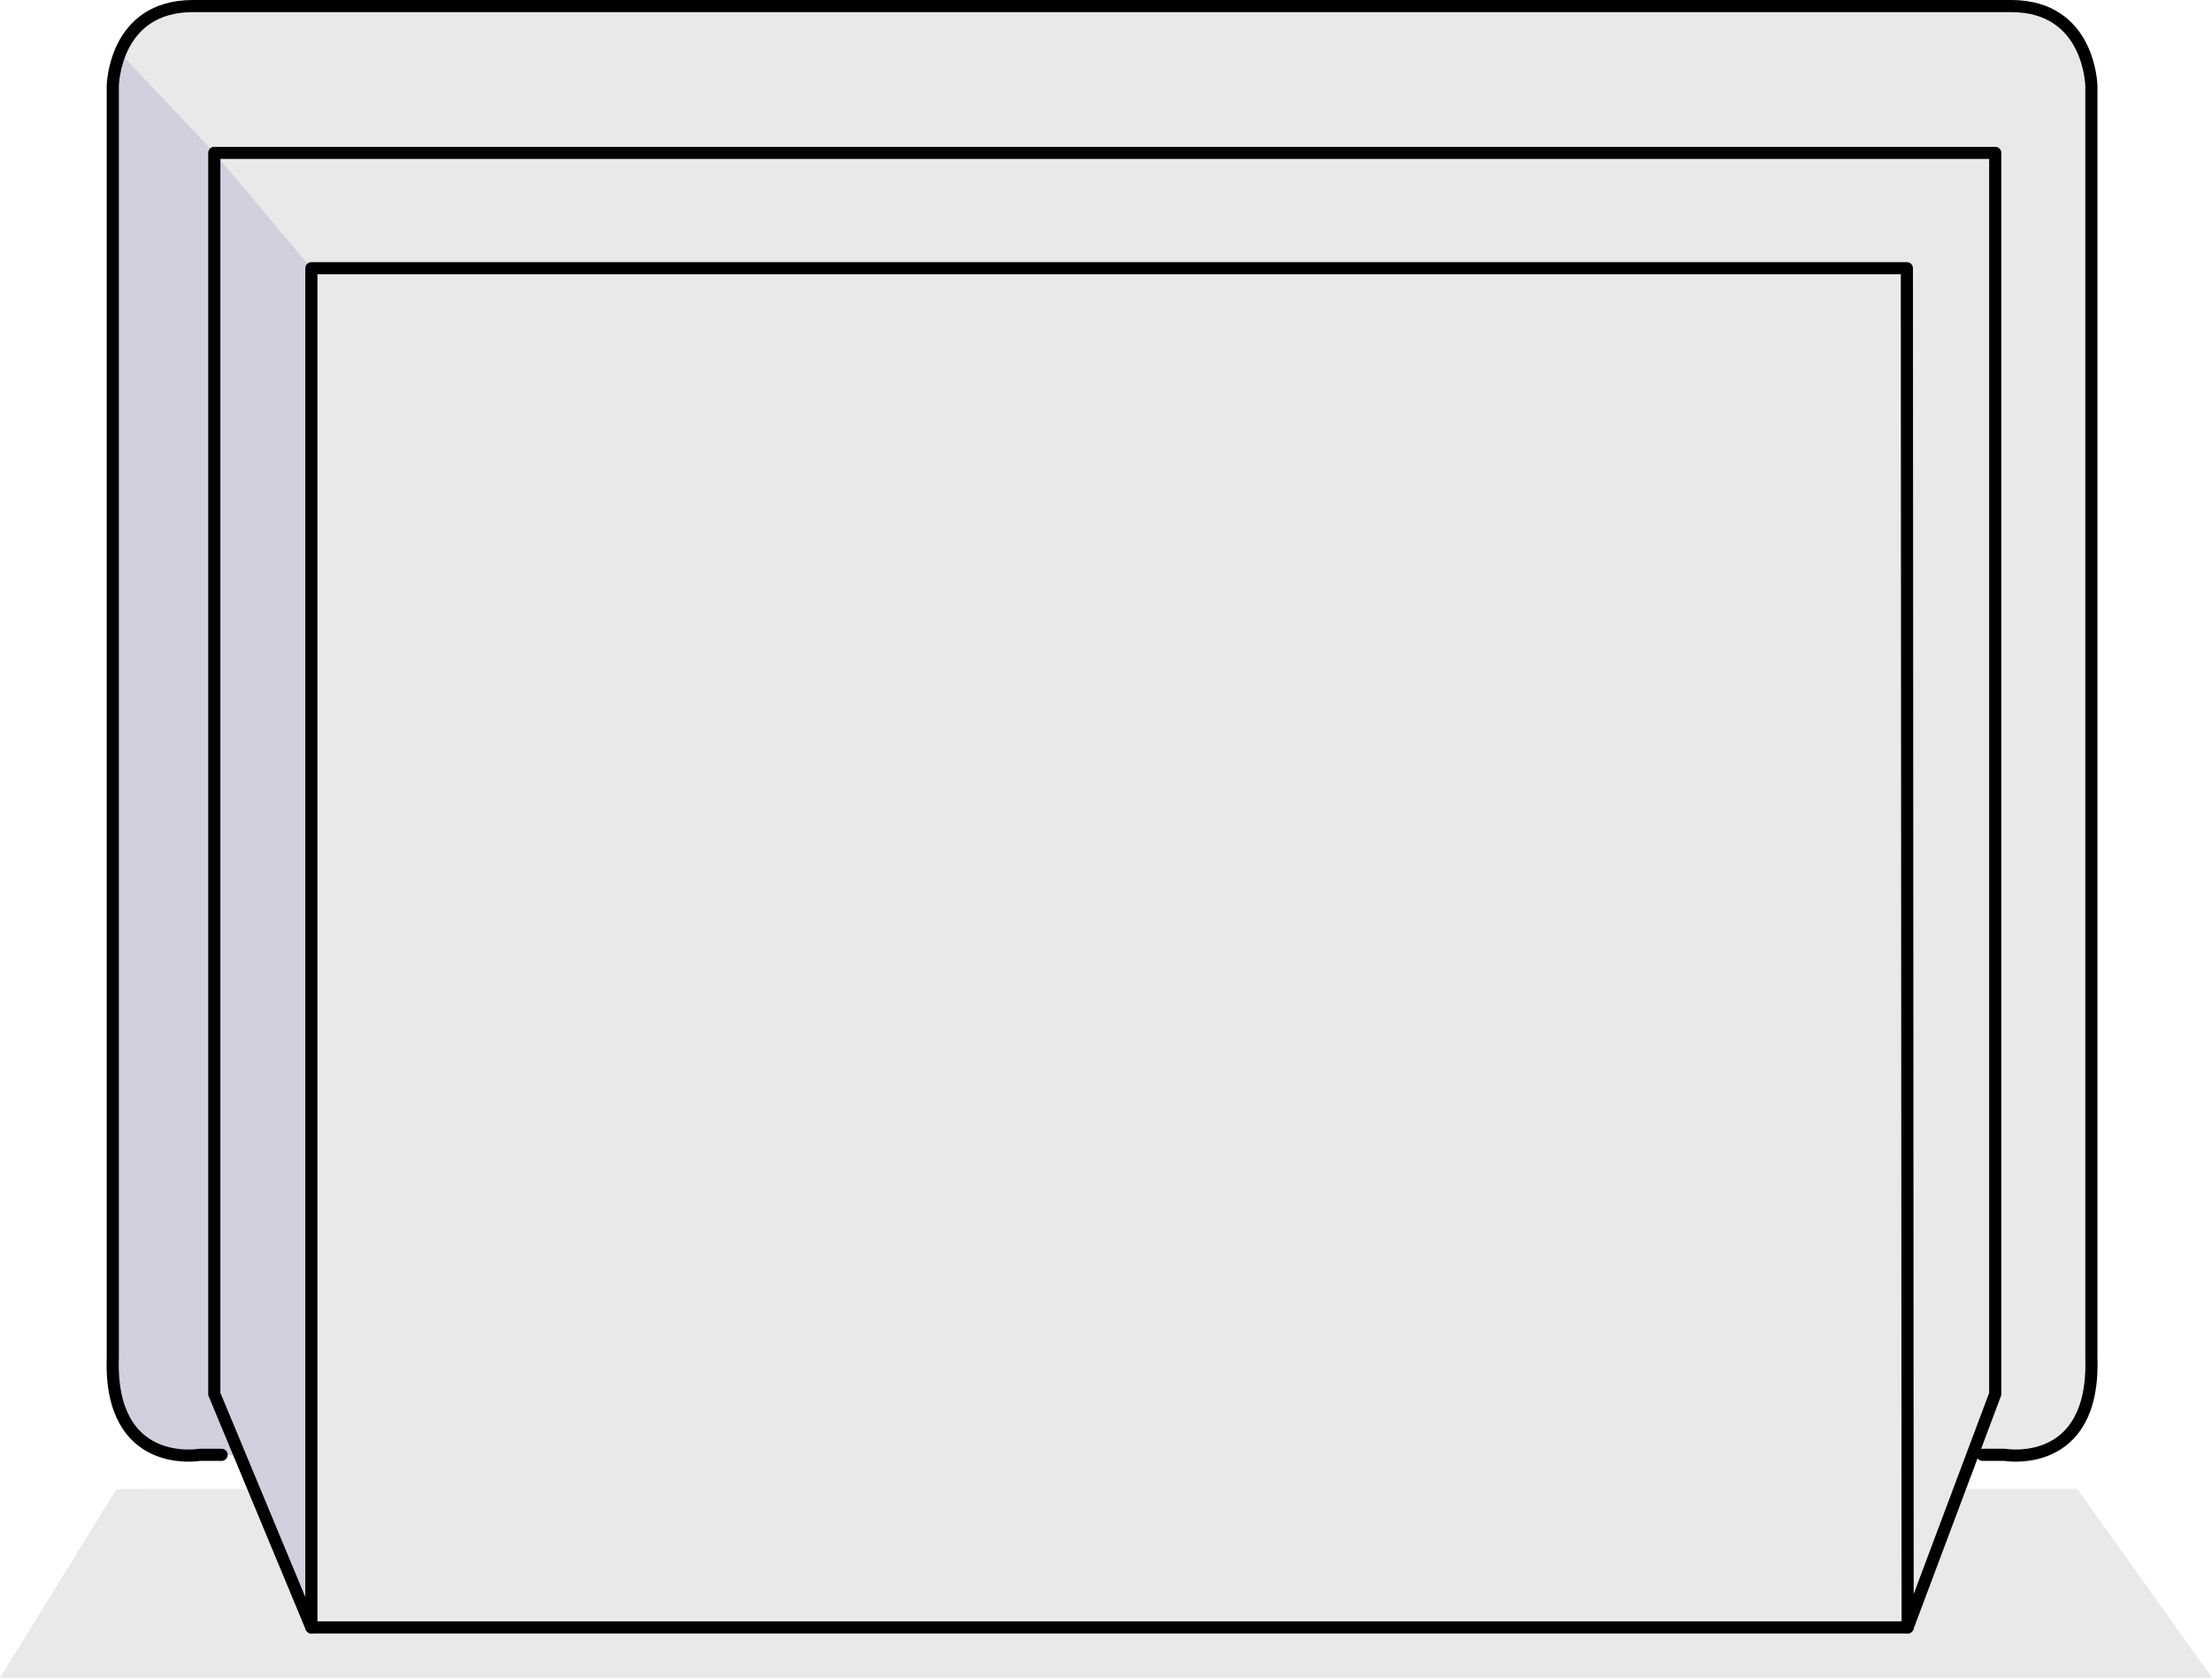 <svg xmlns="http://www.w3.org/2000/svg" width="91.043" height="69.074"><path fill="#e9e9e9" d="M80.7 61.3h4.8l5.543 7.774H0l4.797-7.773H10.5L12.816 67 8.82 57.39l.977 2.52-1.578-.015s-3.73.656-3.578-3.993V3.543S4.687.25 7.937.25h74.844c3.25 0 3.297 3.293 3.297 3.293v52.36c.152 4.648-3.578 3.992-3.578 3.992h-1.266l.887-2.504L78.516 67l2.183-5.7"/><path fill="#d1d0df" d="m4.984 2.223 3.836 4.07 3.996 4.75V67l-3.02-7.09H7.673s-2.813.125-3-3.062V3.223s.125-1.063.312-1"/><path fill="none" stroke="#000" stroke-linecap="round" stroke-linejoin="round" stroke-miterlimit="2" stroke-width=".5" d="M8.82 6.293v51.098m73.301-.001V6.294M78.516 67l3.605-9.61V6.294h-73.3v51.098L12.815 67"/><path fill="none" stroke="#000" stroke-linecap="round" stroke-linejoin="round" stroke-miterlimit="10" stroke-width=".5" d="M78.516 67h-65.7V11.043h65.668zm0 0"/><path fill="none" stroke="#000" stroke-linecap="round" stroke-linejoin="round" stroke-miterlimit="10" stroke-width=".5" d="M9.121 59.895H8.22s-3.73.656-3.578-3.993V3.543S4.687.25 7.937.25h74.844c3.25 0 3.297 3.293 3.297 3.293v52.36c.152 4.648-3.578 3.992-3.578 3.992h-.902"/></svg>
